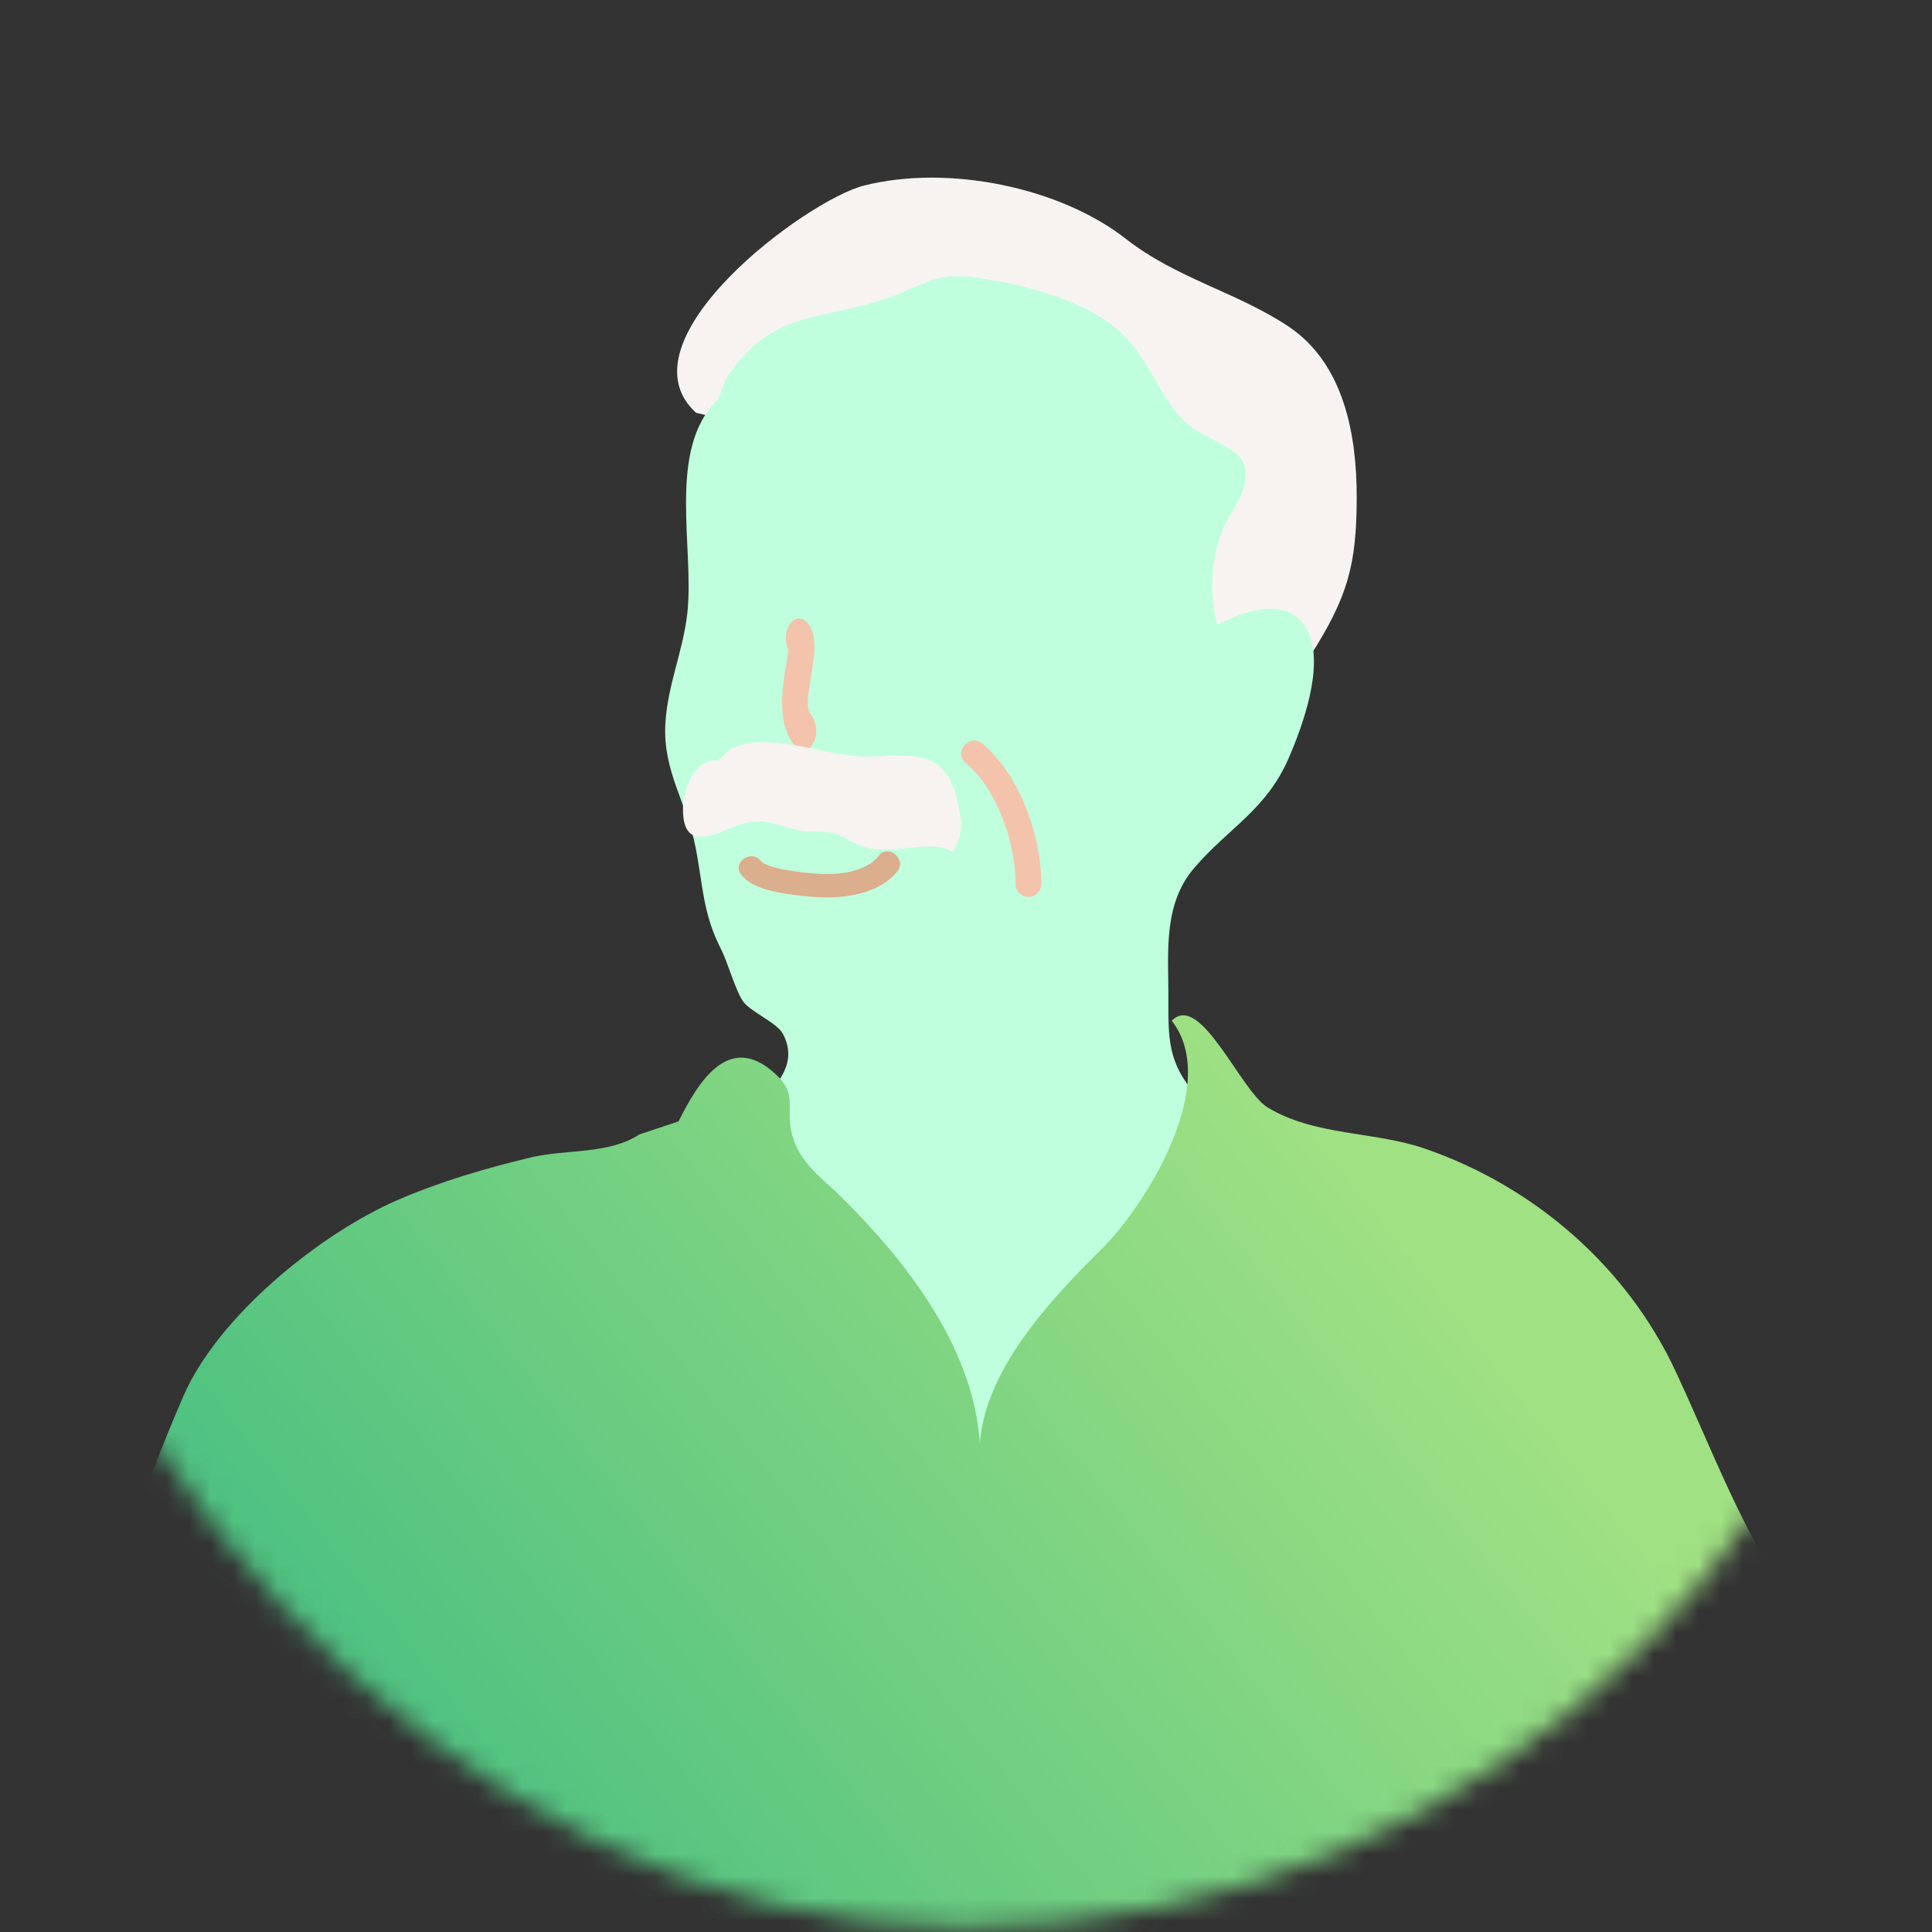 <svg width="87" height="87" viewBox="0 0 87 87" fill="none" xmlns="http://www.w3.org/2000/svg">
<rect x="0" y="0" width="87" height="87" fill="#333333" stroke="none"/>
<mask id="mask0_853_642" style="mask-type:alpha" maskUnits="userSpaceOnUse" x="0" y="0" width="87" height="87">
<rect x="0.08" y="0.191" width="86.619" height="86.619" rx="43.309" fill="#D9D9D9"/>
</mask>
<g mask="url(#mask0_853_642)">
<path d="M31.346 18.59C27.793 15.348 36.302 9.009 38.916 8.354C42.746 7.392 47.757 8.456 50.687 10.747C52.982 12.543 55.666 13.143 58 14.686C60.556 16.377 61.098 19.657 61.094 22.408C61.09 25.455 60.681 26.893 59.017 29.511C57.318 32.18 56.449 33.115 53.816 30.96C51.26 28.868 49.432 26.137 46.522 24.504C44.874 23.581 43.413 22.396 41.792 21.469C40.366 20.655 38.597 20.838 37.26 19.969L31.35 18.59H31.346Z" fill="#F7F3F0"/>
<path d="M32.326 17.998C30 20.208 31.29 24.727 30.947 27.649C30.748 29.356 30.055 30.868 29.961 32.605C29.848 34.748 30.931 36.151 31.325 38.169C31.668 39.926 31.641 41.123 32.478 42.759C32.77 43.332 33.145 44.692 33.491 45.132C33.838 45.572 34.995 46.071 35.248 46.542C36.768 49.359 30.834 50.887 30.935 54.074C31.197 62.272 41.14 72.195 47.097 68.42C49.279 67.037 59.121 56.018 57.944 52.609C57.523 51.389 54.749 50.353 53.849 49.309C52.571 47.828 52.61 46.761 52.614 44.871C52.614 42.833 52.373 40.702 53.799 39.058C55.349 37.261 57.013 36.474 58.03 34.141C58.645 32.726 59.631 30.038 58.922 28.483C58.213 26.929 56.378 27.322 54.808 28.133C54.457 26.722 54.523 25.46 54.971 24.088C55.326 22.997 56.526 21.918 55.945 20.749C55.657 20.169 53.966 19.569 53.444 19.07C52.583 18.244 52.264 17.472 51.632 16.448C50.822 15.135 50.043 14.457 48.691 13.814C47.245 13.128 45.691 12.77 44.14 12.528C42.087 12.205 41.763 12.805 39.967 13.424C36.967 14.461 34.754 13.931 32.72 17.009L32.326 17.994V17.998Z" fill="#BFFFDE"/>
<path d="M30.554 50.5C31.395 48.829 32.775 46.417 34.89 48.334C35.973 49.316 35.338 49.877 35.669 51.092C36.028 52.398 36.959 52.982 37.929 53.944C41.093 57.085 44.292 61.289 44.14 65.976C43.762 62.224 47.237 58.596 49.649 56.2C51.609 54.252 54.987 48.805 52.766 45.965C54.052 44.636 55.864 49.129 57.083 49.869C59.214 51.163 61.899 50.937 64.174 51.727C69.13 53.442 73.268 57.065 75.454 61.749C76.701 64.418 77.772 67.184 79.202 69.763C80.745 72.541 83.422 74.365 84.279 77.489C85.097 80.47 85.958 82.847 86.293 85.964C86.562 88.461 88.849 91.274 88.666 93.651C88.413 96.971 83.106 97.988 80.394 98.95C77.858 99.85 74.57 102.207 71.788 101.931C72.224 106.867 73.989 112.115 74.437 117.251C75.053 124.318 74.102 131.507 74.827 138.555C74.959 139.857 75.629 142.358 75.279 143.624C74.749 145.53 72.555 146.285 70.95 146.858C65.713 148.732 61.046 150.252 55.509 151.206C51.145 151.958 47.093 152.262 42.644 152.126C42.433 151.378 42.535 148.802 41.584 148.775C40.474 148.744 40.294 150.992 40.181 151.721C34.73 151.631 29.046 151.467 23.688 150.127C19.438 149.063 15.257 147.579 11.006 146.582C7.012 145.643 7.698 143.176 9.288 139.67C10.62 136.724 11.31 134.001 11.489 130.771C11.676 127.365 11.291 123.781 11.637 120.379C11.887 117.936 12.779 115.26 13.469 112.883C14.236 110.245 13.94 107.619 14.45 104.962C14.93 102.46 15.896 99.429 15.565 96.877C14.887 97.524 14.22 98.139 14.139 99.094C10.453 98.315 6.923 95.097 3.814 93.043C2.458 92.147 -0.164 91.329 -0.359 89.692C-0.445 88.979 0.412 87.479 0.572 86.782C1.269 83.743 2.099 80.914 3.034 77.84C4.55 72.853 6.19 67.605 8.275 62.832C9.826 59.29 14.357 55.577 17.906 54.038C19.823 53.208 21.896 52.6 23.903 52.121C25.469 51.747 27.421 51.989 28.785 51.088L30.558 50.496L30.554 50.5Z" fill="url(#paint0_linear_853_642)"/>
<path d="M46.89 39.778C46.89 38.633 46.633 37.468 46.212 36.404C45.776 35.309 45.152 34.253 44.244 33.486C43.675 33.007 42.908 33.872 43.481 34.355C44.256 35.009 44.786 35.913 45.148 36.852C45.518 37.811 45.737 38.824 45.737 39.848C45.737 40.16 46.052 40.41 46.352 40.39C46.679 40.37 46.894 40.09 46.894 39.774L46.89 39.778Z" fill="#F4C3AB"/>
<path d="M40.418 39.222C39.604 40.277 37.94 40.492 36.666 40.39C36.086 40.344 35.505 40.285 34.936 40.161C34.375 40.036 33.732 39.853 33.374 39.381C32.953 38.828 33.845 38.22 34.266 38.773C34.352 38.886 34.184 38.707 34.297 38.809C34.305 38.816 34.41 38.89 34.367 38.863C34.402 38.883 34.55 38.953 34.636 38.984C34.839 39.062 35.069 39.112 35.298 39.155C35.789 39.253 36.288 39.303 36.787 39.342C37.683 39.416 38.98 39.296 39.569 38.536C39.989 37.99 40.835 38.676 40.418 39.222Z" fill="#DBAE8D"/>
<path d="M36.273 27.963C36.901 28.528 36.639 29.763 36.495 30.624C36.46 30.835 36.429 31.049 36.402 31.263C36.398 31.314 36.394 31.365 36.386 31.415C36.425 31.096 36.394 31.306 36.39 31.384C36.382 31.489 36.382 31.595 36.382 31.7C36.382 31.746 36.382 31.793 36.386 31.844C36.394 32.07 36.355 31.653 36.382 31.797C36.39 31.848 36.398 31.898 36.406 31.949C36.414 31.988 36.456 32.156 36.41 31.984C36.363 31.813 36.41 31.98 36.425 32.015C36.433 32.039 36.441 32.062 36.453 32.081C36.488 32.156 36.472 32.128 36.406 31.992C36.429 32.015 36.456 32.081 36.476 32.113C36.581 32.269 36.382 32.015 36.464 32.105C36.714 32.382 36.854 32.919 36.675 33.359C36.515 33.745 36.141 33.987 35.876 33.687C35.56 33.332 35.327 32.857 35.252 32.241C35.186 31.676 35.225 31.119 35.303 30.558C35.358 30.157 35.44 29.763 35.494 29.358C35.51 29.249 35.51 28.957 35.502 29.323C35.502 29.253 35.506 29.183 35.51 29.113C35.514 28.957 35.541 29.37 35.521 29.249C35.506 29.151 35.471 29.109 35.56 29.366C35.529 29.276 35.494 29.268 35.615 29.467C35.564 29.381 35.771 29.627 35.681 29.549C35.416 29.311 35.303 28.707 35.471 28.294C35.638 27.881 35.985 27.71 36.269 27.967L36.273 27.963Z" fill="#F4C3AB"/>
<path d="M32.315 34.25C31.392 34.118 30.795 35.396 30.76 36.249C30.663 38.482 32.19 37.539 33.304 37.142C34.36 36.764 34.968 37.173 36.008 37.399C36.464 37.496 36.916 37.406 37.372 37.484C37.984 37.586 38.44 38.041 39.051 38.186C40.084 38.427 41.3 38.01 42.328 38.151C43.08 38.252 42.784 38.739 43.158 37.819C43.33 37.395 43.279 36.923 43.205 36.479C42.726 33.674 41.159 34.001 39.133 34.067C37.259 34.13 34.781 32.883 32.934 33.701L32.315 34.258V34.25Z" fill="#F7F3F0"/>
</g>
<defs>
<linearGradient id="paint0_linear_853_642" x1="16.595" y1="129.857" x2="81.729" y2="78.67" gradientUnits="userSpaceOnUse">
<stop stop-color="#19AD7F"/>
<stop offset="1" stop-color="#A0E183"/>
</linearGradient>
</defs>
</svg>
